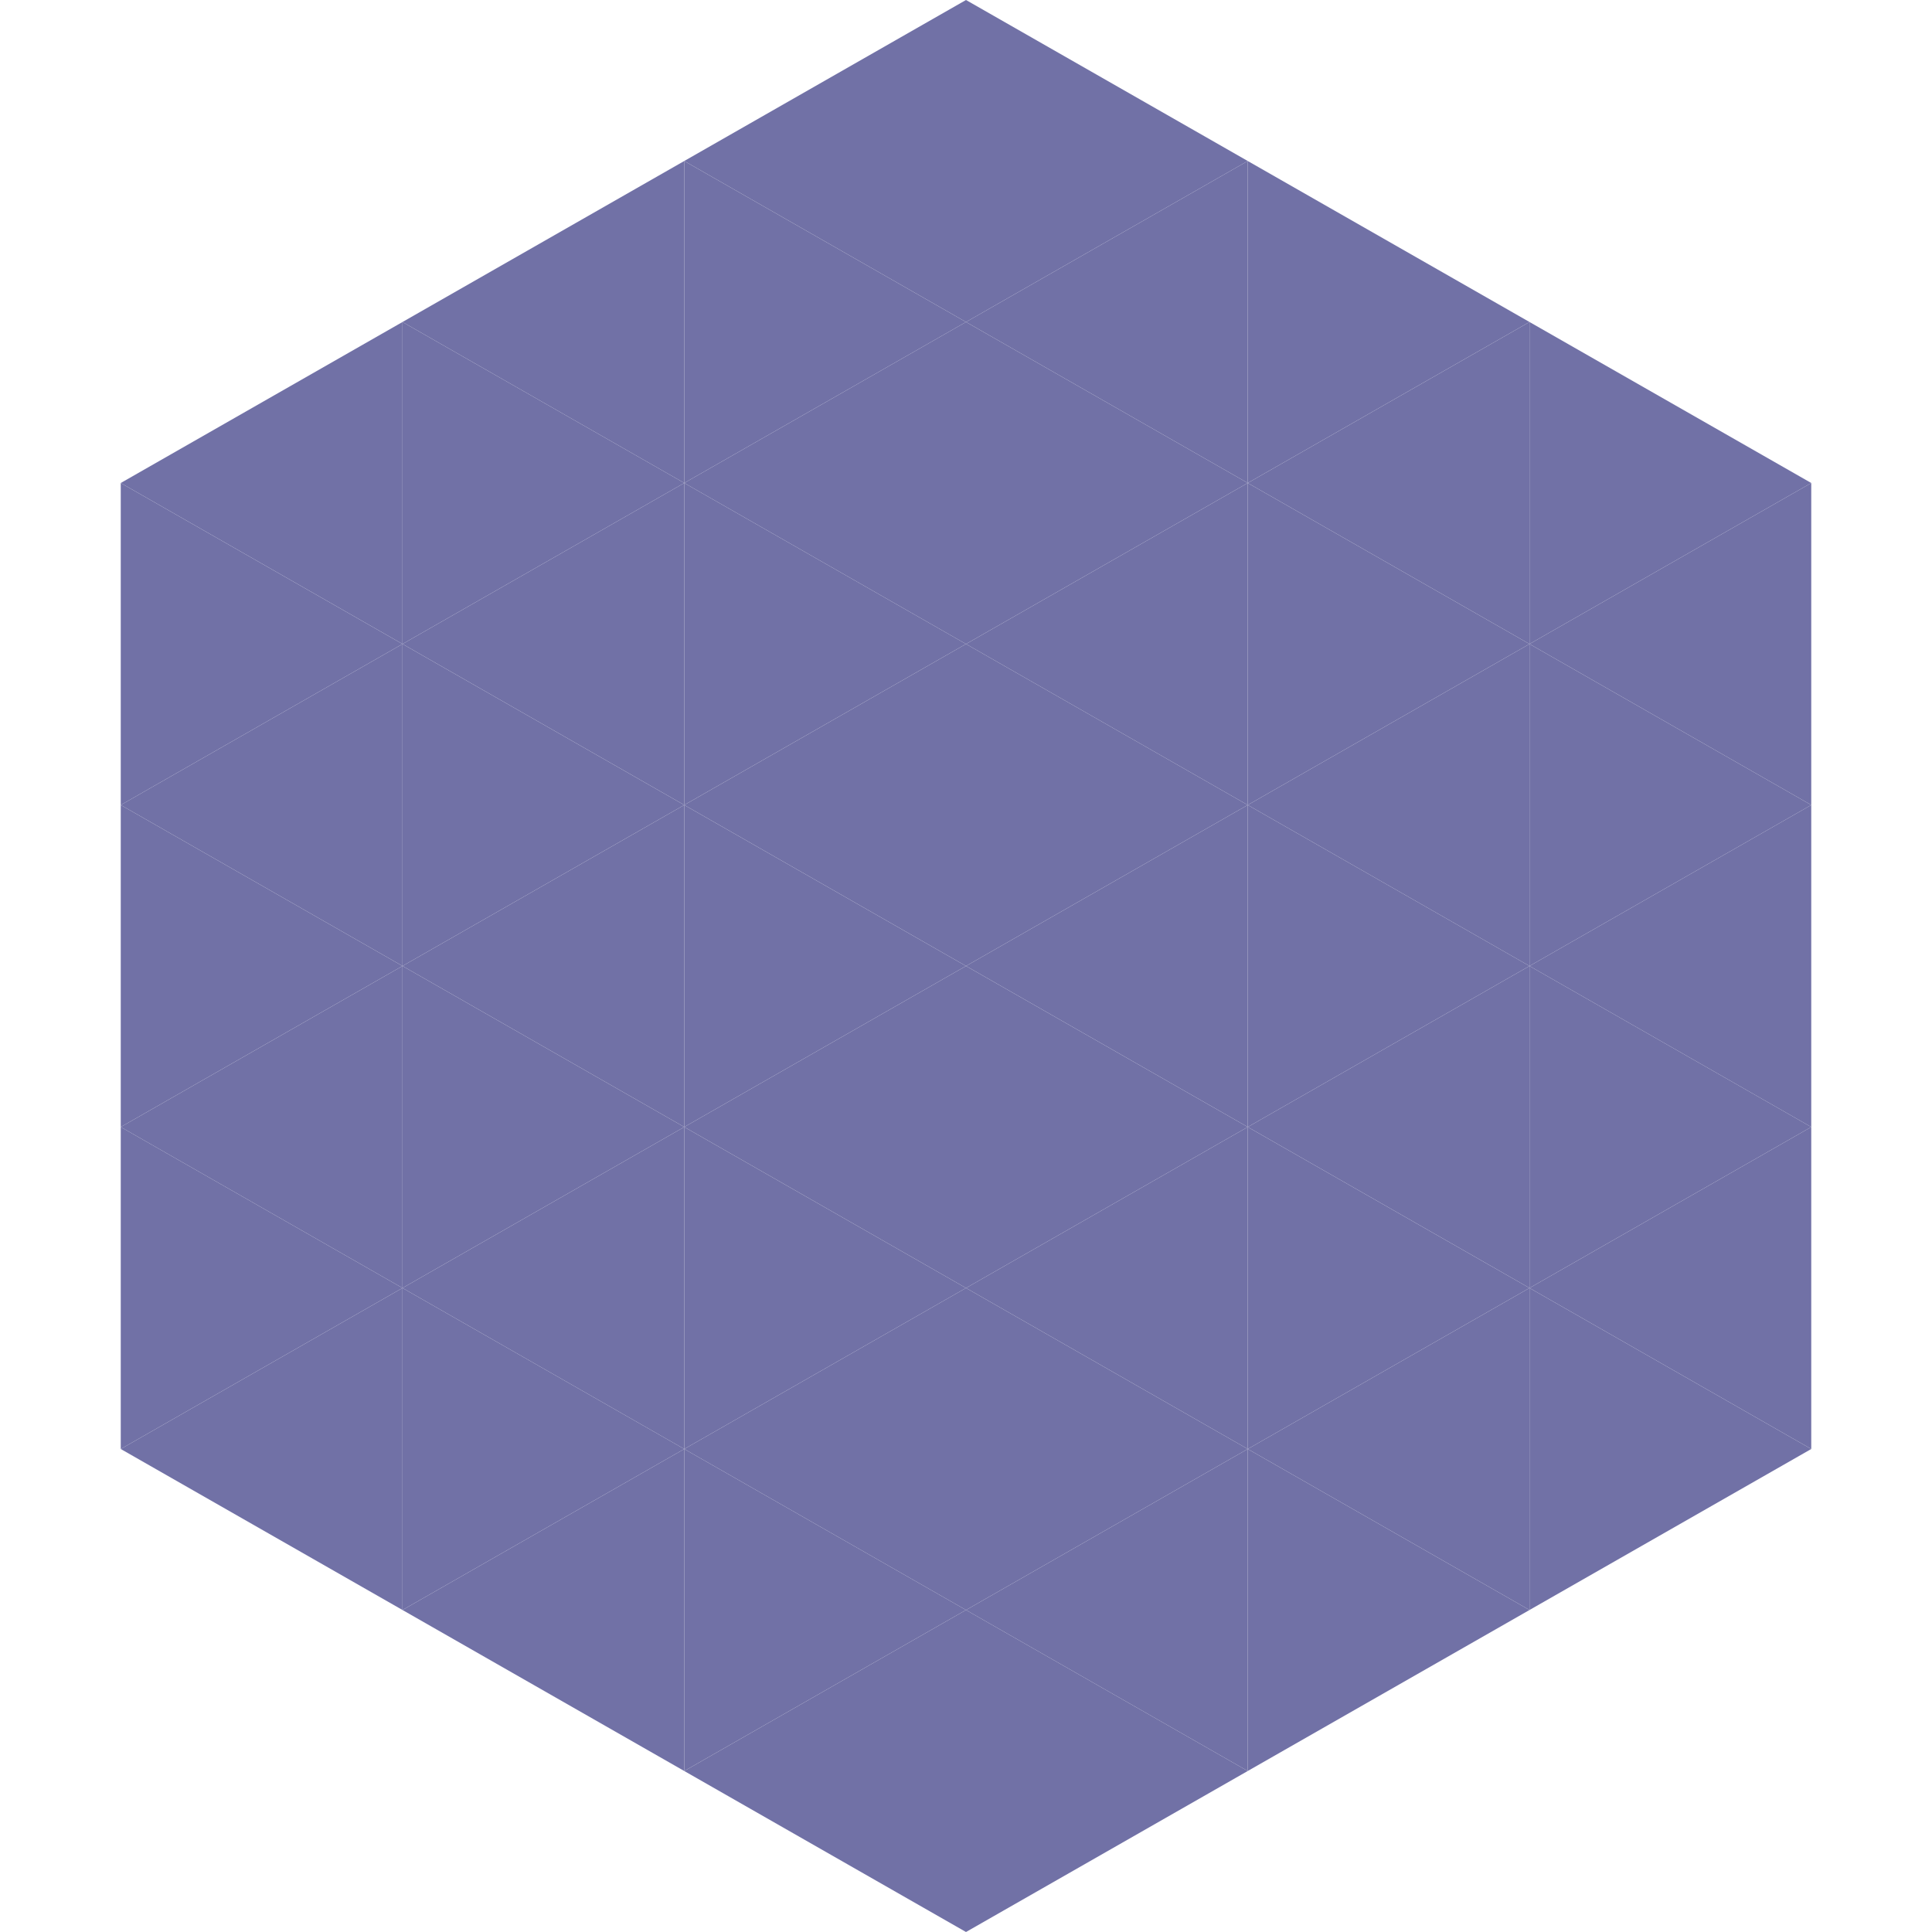 <?xml version="1.0"?>
<!-- Generated by SVGo -->
<svg width="240" height="240"
     xmlns="http://www.w3.org/2000/svg"
     xmlns:xlink="http://www.w3.org/1999/xlink">
<polygon points="50,40 15,60 50,80" style="fill:rgb(113,113,166)" />
<polygon points="190,40 225,60 190,80" style="fill:rgb(113,113,166)" />
<polygon points="15,60 50,80 15,100" style="fill:rgb(113,113,166)" />
<polygon points="225,60 190,80 225,100" style="fill:rgb(113,113,166)" />
<polygon points="50,80 15,100 50,120" style="fill:rgb(113,113,166)" />
<polygon points="190,80 225,100 190,120" style="fill:rgb(113,113,166)" />
<polygon points="15,100 50,120 15,140" style="fill:rgb(113,113,166)" />
<polygon points="225,100 190,120 225,140" style="fill:rgb(113,113,166)" />
<polygon points="50,120 15,140 50,160" style="fill:rgb(113,113,166)" />
<polygon points="190,120 225,140 190,160" style="fill:rgb(113,113,166)" />
<polygon points="15,140 50,160 15,180" style="fill:rgb(113,113,166)" />
<polygon points="225,140 190,160 225,180" style="fill:rgb(113,113,166)" />
<polygon points="50,160 15,180 50,200" style="fill:rgb(113,113,166)" />
<polygon points="190,160 225,180 190,200" style="fill:rgb(113,113,166)" />
<polygon points="15,180 50,200 15,220" style="fill:rgb(255,255,255); fill-opacity:0" />
<polygon points="225,180 190,200 225,220" style="fill:rgb(255,255,255); fill-opacity:0" />
<polygon points="50,0 85,20 50,40" style="fill:rgb(255,255,255); fill-opacity:0" />
<polygon points="190,0 155,20 190,40" style="fill:rgb(255,255,255); fill-opacity:0" />
<polygon points="85,20 50,40 85,60" style="fill:rgb(113,113,166)" />
<polygon points="155,20 190,40 155,60" style="fill:rgb(113,113,166)" />
<polygon points="50,40 85,60 50,80" style="fill:rgb(113,113,166)" />
<polygon points="190,40 155,60 190,80" style="fill:rgb(113,113,166)" />
<polygon points="85,60 50,80 85,100" style="fill:rgb(113,113,166)" />
<polygon points="155,60 190,80 155,100" style="fill:rgb(113,113,166)" />
<polygon points="50,80 85,100 50,120" style="fill:rgb(113,113,166)" />
<polygon points="190,80 155,100 190,120" style="fill:rgb(113,113,166)" />
<polygon points="85,100 50,120 85,140" style="fill:rgb(113,113,166)" />
<polygon points="155,100 190,120 155,140" style="fill:rgb(113,113,166)" />
<polygon points="50,120 85,140 50,160" style="fill:rgb(113,113,166)" />
<polygon points="190,120 155,140 190,160" style="fill:rgb(113,113,166)" />
<polygon points="85,140 50,160 85,180" style="fill:rgb(113,113,166)" />
<polygon points="155,140 190,160 155,180" style="fill:rgb(113,113,166)" />
<polygon points="50,160 85,180 50,200" style="fill:rgb(113,113,166)" />
<polygon points="190,160 155,180 190,200" style="fill:rgb(113,113,166)" />
<polygon points="85,180 50,200 85,220" style="fill:rgb(113,113,166)" />
<polygon points="155,180 190,200 155,220" style="fill:rgb(113,113,166)" />
<polygon points="120,0 85,20 120,40" style="fill:rgb(113,113,166)" />
<polygon points="120,0 155,20 120,40" style="fill:rgb(113,113,166)" />
<polygon points="85,20 120,40 85,60" style="fill:rgb(113,113,166)" />
<polygon points="155,20 120,40 155,60" style="fill:rgb(113,113,166)" />
<polygon points="120,40 85,60 120,80" style="fill:rgb(113,113,166)" />
<polygon points="120,40 155,60 120,80" style="fill:rgb(113,113,166)" />
<polygon points="85,60 120,80 85,100" style="fill:rgb(113,113,166)" />
<polygon points="155,60 120,80 155,100" style="fill:rgb(113,113,166)" />
<polygon points="120,80 85,100 120,120" style="fill:rgb(113,113,166)" />
<polygon points="120,80 155,100 120,120" style="fill:rgb(113,113,166)" />
<polygon points="85,100 120,120 85,140" style="fill:rgb(113,113,166)" />
<polygon points="155,100 120,120 155,140" style="fill:rgb(113,113,166)" />
<polygon points="120,120 85,140 120,160" style="fill:rgb(113,113,166)" />
<polygon points="120,120 155,140 120,160" style="fill:rgb(113,113,166)" />
<polygon points="85,140 120,160 85,180" style="fill:rgb(113,113,166)" />
<polygon points="155,140 120,160 155,180" style="fill:rgb(113,113,166)" />
<polygon points="120,160 85,180 120,200" style="fill:rgb(113,113,166)" />
<polygon points="120,160 155,180 120,200" style="fill:rgb(113,113,166)" />
<polygon points="85,180 120,200 85,220" style="fill:rgb(113,113,166)" />
<polygon points="155,180 120,200 155,220" style="fill:rgb(113,113,166)" />
<polygon points="120,200 85,220 120,240" style="fill:rgb(113,113,166)" />
<polygon points="120,200 155,220 120,240" style="fill:rgb(113,113,166)" />
<polygon points="85,220 120,240 85,260" style="fill:rgb(255,255,255); fill-opacity:0" />
<polygon points="155,220 120,240 155,260" style="fill:rgb(255,255,255); fill-opacity:0" />
</svg>
